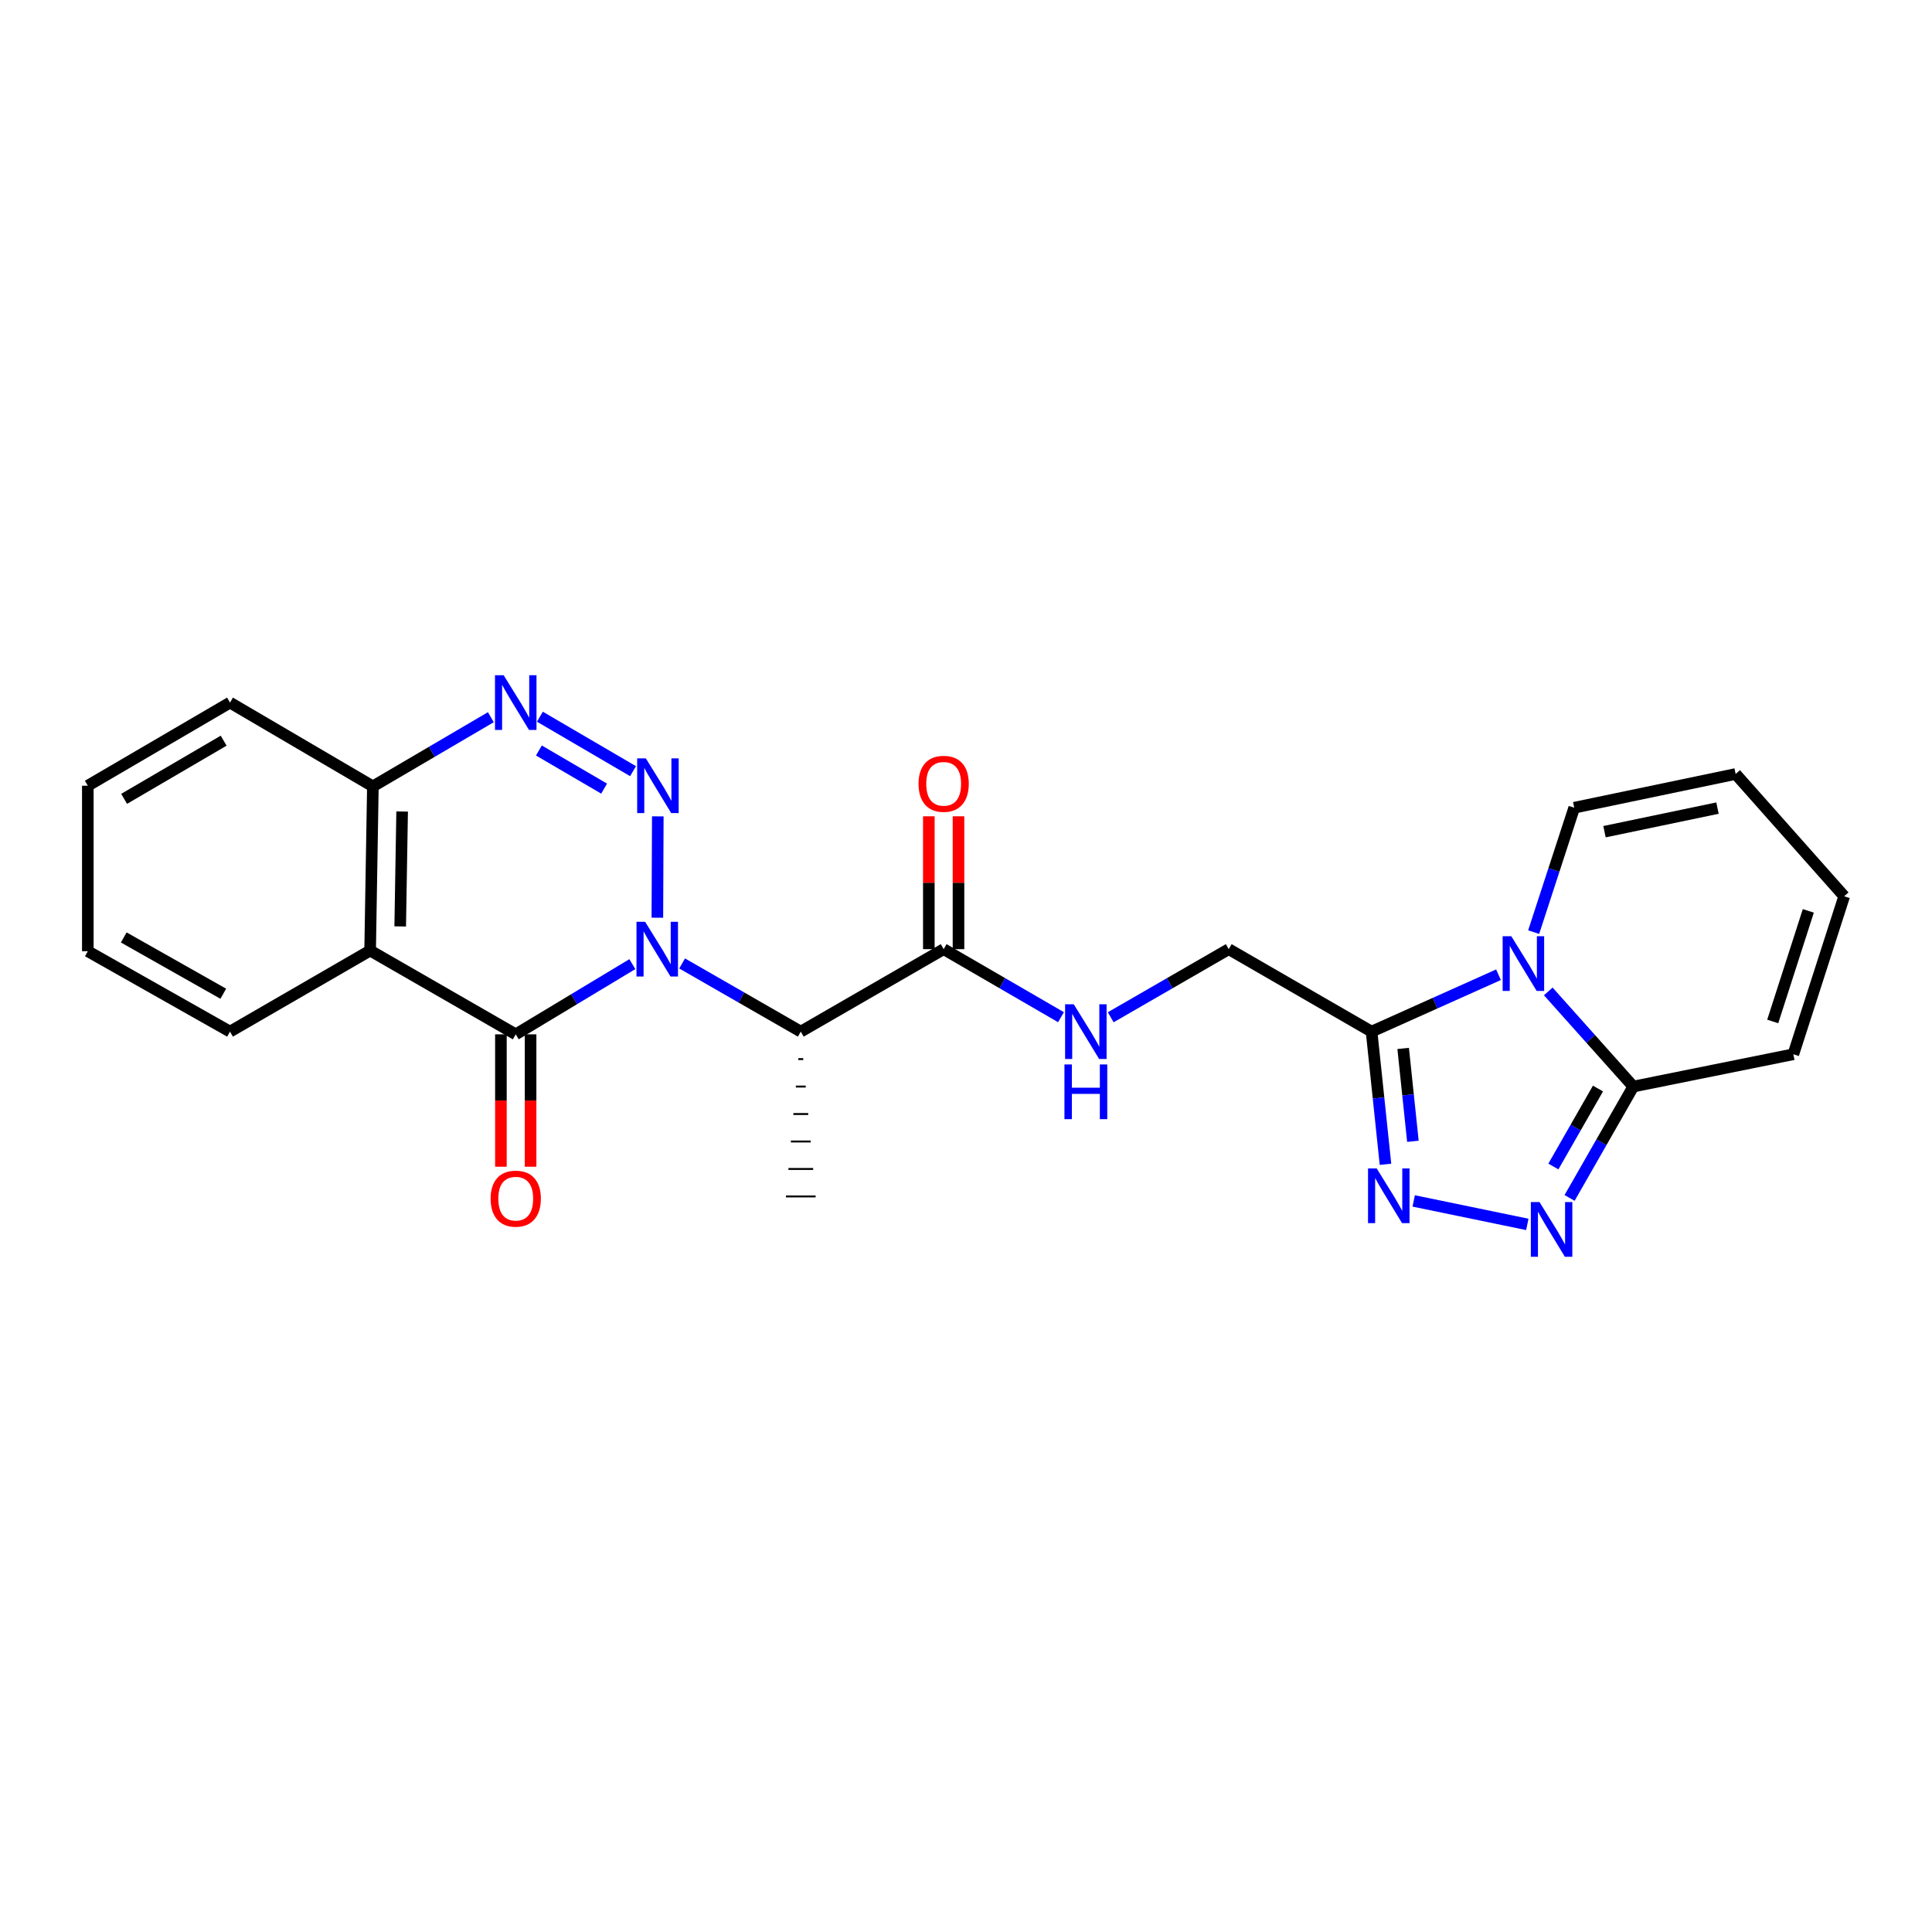 <?xml version='1.0' encoding='iso-8859-1'?>
<svg version='1.1' baseProfile='full'
              xmlns='http://www.w3.org/2000/svg'
                      xmlns:rdkit='http://www.rdkit.org/xml'
                      xmlns:xlink='http://www.w3.org/1999/xlink'
                  xml:space='preserve'
width='1000px' height='1000px' viewBox='0 0 1000 1000'>
<!-- END OF HEADER -->
<rect style='opacity:1.0;fill:#FFFFFF;stroke:none' width='1000' height='1000' x='0' y='0'> </rect>
<path class='bond-0' d='M 340.252,475.006 L 340.475,422.548' style='fill:none;fill-rule:evenodd;stroke:#0000FF;stroke-width:6px;stroke-linecap:butt;stroke-linejoin:miter;stroke-opacity:1' />
<path class='bond-1' d='M 327.306,499.033 L 297.127,517.203' style='fill:none;fill-rule:evenodd;stroke:#0000FF;stroke-width:6px;stroke-linecap:butt;stroke-linejoin:miter;stroke-opacity:1' />
<path class='bond-1' d='M 297.127,517.203 L 266.947,535.373' style='fill:none;fill-rule:evenodd;stroke:#000000;stroke-width:6px;stroke-linecap:butt;stroke-linejoin:miter;stroke-opacity:1' />
<path class='bond-7' d='M 353.066,498.681 L 383.776,516.323' style='fill:none;fill-rule:evenodd;stroke:#0000FF;stroke-width:6px;stroke-linecap:butt;stroke-linejoin:miter;stroke-opacity:1' />
<path class='bond-7' d='M 383.776,516.323 L 414.486,533.965' style='fill:none;fill-rule:evenodd;stroke:#000000;stroke-width:6px;stroke-linecap:butt;stroke-linejoin:miter;stroke-opacity:1' />
<path class='bond-5' d='M 327.671,399.157 L 279.445,370.968' style='fill:none;fill-rule:evenodd;stroke:#0000FF;stroke-width:6px;stroke-linecap:butt;stroke-linejoin:miter;stroke-opacity:1' />
<path class='bond-5' d='M 312.687,408.187 L 278.93,388.455' style='fill:none;fill-rule:evenodd;stroke:#0000FF;stroke-width:6px;stroke-linecap:butt;stroke-linejoin:miter;stroke-opacity:1' />
<path class='bond-8' d='M 266.947,535.373 L 191.578,492.006' style='fill:none;fill-rule:evenodd;stroke:#000000;stroke-width:6px;stroke-linecap:butt;stroke-linejoin:miter;stroke-opacity:1' />
<path class='bond-14' d='M 259.268,535.373 L 259.268,569.634' style='fill:none;fill-rule:evenodd;stroke:#000000;stroke-width:6px;stroke-linecap:butt;stroke-linejoin:miter;stroke-opacity:1' />
<path class='bond-14' d='M 259.268,569.634 L 259.268,603.896' style='fill:none;fill-rule:evenodd;stroke:#FF0000;stroke-width:6px;stroke-linecap:butt;stroke-linejoin:miter;stroke-opacity:1' />
<path class='bond-14' d='M 274.626,535.373 L 274.626,569.634' style='fill:none;fill-rule:evenodd;stroke:#000000;stroke-width:6px;stroke-linecap:butt;stroke-linejoin:miter;stroke-opacity:1' />
<path class='bond-14' d='M 274.626,569.634 L 274.626,603.896' style='fill:none;fill-rule:evenodd;stroke:#FF0000;stroke-width:6px;stroke-linecap:butt;stroke-linejoin:miter;stroke-opacity:1' />
<path class='bond-2' d='M 775.616,504.524 L 742.77,519.244' style='fill:none;fill-rule:evenodd;stroke:#0000FF;stroke-width:6px;stroke-linecap:butt;stroke-linejoin:miter;stroke-opacity:1' />
<path class='bond-2' d='M 742.77,519.244 L 709.923,533.965' style='fill:none;fill-rule:evenodd;stroke:#000000;stroke-width:6px;stroke-linecap:butt;stroke-linejoin:miter;stroke-opacity:1' />
<path class='bond-9' d='M 801.383,513.155 L 823.383,537.778' style='fill:none;fill-rule:evenodd;stroke:#0000FF;stroke-width:6px;stroke-linecap:butt;stroke-linejoin:miter;stroke-opacity:1' />
<path class='bond-9' d='M 823.383,537.778 L 845.382,562.401' style='fill:none;fill-rule:evenodd;stroke:#000000;stroke-width:6px;stroke-linecap:butt;stroke-linejoin:miter;stroke-opacity:1' />
<path class='bond-13' d='M 793.818,482.464 L 804.315,450.267' style='fill:none;fill-rule:evenodd;stroke:#0000FF;stroke-width:6px;stroke-linecap:butt;stroke-linejoin:miter;stroke-opacity:1' />
<path class='bond-13' d='M 804.315,450.267 L 814.813,418.07' style='fill:none;fill-rule:evenodd;stroke:#000000;stroke-width:6px;stroke-linecap:butt;stroke-linejoin:miter;stroke-opacity:1' />
<path class='bond-3' d='M 709.923,533.965 L 635.996,491.281' style='fill:none;fill-rule:evenodd;stroke:#000000;stroke-width:6px;stroke-linecap:butt;stroke-linejoin:miter;stroke-opacity:1' />
<path class='bond-4' d='M 709.923,533.965 L 713.523,568.301' style='fill:none;fill-rule:evenodd;stroke:#000000;stroke-width:6px;stroke-linecap:butt;stroke-linejoin:miter;stroke-opacity:1' />
<path class='bond-4' d='M 713.523,568.301 L 717.122,602.637' style='fill:none;fill-rule:evenodd;stroke:#0000FF;stroke-width:6px;stroke-linecap:butt;stroke-linejoin:miter;stroke-opacity:1' />
<path class='bond-4' d='M 726.277,542.665 L 728.796,566.7' style='fill:none;fill-rule:evenodd;stroke:#000000;stroke-width:6px;stroke-linecap:butt;stroke-linejoin:miter;stroke-opacity:1' />
<path class='bond-4' d='M 728.796,566.7 L 731.316,590.735' style='fill:none;fill-rule:evenodd;stroke:#0000FF;stroke-width:6px;stroke-linecap:butt;stroke-linejoin:miter;stroke-opacity:1' />
<path class='bond-6' d='M 731.722,621.595 L 790.536,633.743' style='fill:none;fill-rule:evenodd;stroke:#0000FF;stroke-width:6px;stroke-linecap:butt;stroke-linejoin:miter;stroke-opacity:1' />
<path class='bond-25' d='M 254.064,371.218 L 223.533,389.124' style='fill:none;fill-rule:evenodd;stroke:#0000FF;stroke-width:6px;stroke-linecap:butt;stroke-linejoin:miter;stroke-opacity:1' />
<path class='bond-25' d='M 223.533,389.124 L 193.002,407.03' style='fill:none;fill-rule:evenodd;stroke:#000000;stroke-width:6px;stroke-linecap:butt;stroke-linejoin:miter;stroke-opacity:1' />
<path class='bond-27' d='M 812.414,620.048 L 828.898,591.225' style='fill:none;fill-rule:evenodd;stroke:#0000FF;stroke-width:6px;stroke-linecap:butt;stroke-linejoin:miter;stroke-opacity:1' />
<path class='bond-27' d='M 828.898,591.225 L 845.382,562.401' style='fill:none;fill-rule:evenodd;stroke:#000000;stroke-width:6px;stroke-linecap:butt;stroke-linejoin:miter;stroke-opacity:1' />
<path class='bond-27' d='M 804.028,603.777 L 815.567,583.601' style='fill:none;fill-rule:evenodd;stroke:#0000FF;stroke-width:6px;stroke-linecap:butt;stroke-linejoin:miter;stroke-opacity:1' />
<path class='bond-27' d='M 815.567,583.601 L 827.106,563.424' style='fill:none;fill-rule:evenodd;stroke:#000000;stroke-width:6px;stroke-linecap:butt;stroke-linejoin:miter;stroke-opacity:1' />
<path class='bond-10' d='M 414.486,533.965 L 488.439,491.281' style='fill:none;fill-rule:evenodd;stroke:#000000;stroke-width:6px;stroke-linecap:butt;stroke-linejoin:miter;stroke-opacity:1' />
<path class='bond-21' d='M 413.207,548.183 L 415.766,548.183' style='fill:none;fill-rule:evenodd;stroke:#000000;stroke-width:1.0px;stroke-linecap:butt;stroke-linejoin:miter;stroke-opacity:1' />
<path class='bond-21' d='M 411.927,562.401 L 417.046,562.401' style='fill:none;fill-rule:evenodd;stroke:#000000;stroke-width:1.0px;stroke-linecap:butt;stroke-linejoin:miter;stroke-opacity:1' />
<path class='bond-21' d='M 410.647,576.619 L 418.326,576.619' style='fill:none;fill-rule:evenodd;stroke:#000000;stroke-width:1.0px;stroke-linecap:butt;stroke-linejoin:miter;stroke-opacity:1' />
<path class='bond-21' d='M 409.367,590.837 L 419.605,590.837' style='fill:none;fill-rule:evenodd;stroke:#000000;stroke-width:1.0px;stroke-linecap:butt;stroke-linejoin:miter;stroke-opacity:1' />
<path class='bond-21' d='M 408.088,605.056 L 420.885,605.056' style='fill:none;fill-rule:evenodd;stroke:#000000;stroke-width:1.0px;stroke-linecap:butt;stroke-linejoin:miter;stroke-opacity:1' />
<path class='bond-21' d='M 406.808,619.274 L 422.165,619.274' style='fill:none;fill-rule:evenodd;stroke:#000000;stroke-width:1.0px;stroke-linecap:butt;stroke-linejoin:miter;stroke-opacity:1' />
<path class='bond-11' d='M 191.578,492.006 L 193.002,407.03' style='fill:none;fill-rule:evenodd;stroke:#000000;stroke-width:6px;stroke-linecap:butt;stroke-linejoin:miter;stroke-opacity:1' />
<path class='bond-11' d='M 207.146,479.517 L 208.144,420.034' style='fill:none;fill-rule:evenodd;stroke:#000000;stroke-width:6px;stroke-linecap:butt;stroke-linejoin:miter;stroke-opacity:1' />
<path class='bond-20' d='M 191.578,492.006 L 119.049,533.965' style='fill:none;fill-rule:evenodd;stroke:#000000;stroke-width:6px;stroke-linecap:butt;stroke-linejoin:miter;stroke-opacity:1' />
<path class='bond-16' d='M 845.382,562.401 L 928.234,545.679' style='fill:none;fill-rule:evenodd;stroke:#000000;stroke-width:6px;stroke-linecap:butt;stroke-linejoin:miter;stroke-opacity:1' />
<path class='bond-12' d='M 488.439,491.281 L 518.803,508.891' style='fill:none;fill-rule:evenodd;stroke:#000000;stroke-width:6px;stroke-linecap:butt;stroke-linejoin:miter;stroke-opacity:1' />
<path class='bond-12' d='M 518.803,508.891 L 549.167,526.502' style='fill:none;fill-rule:evenodd;stroke:#0000FF;stroke-width:6px;stroke-linecap:butt;stroke-linejoin:miter;stroke-opacity:1' />
<path class='bond-17' d='M 496.118,491.281 L 496.118,456.898' style='fill:none;fill-rule:evenodd;stroke:#000000;stroke-width:6px;stroke-linecap:butt;stroke-linejoin:miter;stroke-opacity:1' />
<path class='bond-17' d='M 496.118,456.898 L 496.118,422.515' style='fill:none;fill-rule:evenodd;stroke:#FF0000;stroke-width:6px;stroke-linecap:butt;stroke-linejoin:miter;stroke-opacity:1' />
<path class='bond-17' d='M 480.761,491.281 L 480.761,456.898' style='fill:none;fill-rule:evenodd;stroke:#000000;stroke-width:6px;stroke-linecap:butt;stroke-linejoin:miter;stroke-opacity:1' />
<path class='bond-17' d='M 480.761,456.898 L 480.761,422.515' style='fill:none;fill-rule:evenodd;stroke:#FF0000;stroke-width:6px;stroke-linecap:butt;stroke-linejoin:miter;stroke-opacity:1' />
<path class='bond-22' d='M 193.002,407.03 L 119.049,363.663' style='fill:none;fill-rule:evenodd;stroke:#000000;stroke-width:6px;stroke-linecap:butt;stroke-linejoin:miter;stroke-opacity:1' />
<path class='bond-15' d='M 574.909,526.535 L 605.453,508.908' style='fill:none;fill-rule:evenodd;stroke:#0000FF;stroke-width:6px;stroke-linecap:butt;stroke-linejoin:miter;stroke-opacity:1' />
<path class='bond-15' d='M 605.453,508.908 L 635.996,491.281' style='fill:none;fill-rule:evenodd;stroke:#000000;stroke-width:6px;stroke-linecap:butt;stroke-linejoin:miter;stroke-opacity:1' />
<path class='bond-18' d='M 814.813,418.07 L 898.364,400.622' style='fill:none;fill-rule:evenodd;stroke:#000000;stroke-width:6px;stroke-linecap:butt;stroke-linejoin:miter;stroke-opacity:1' />
<path class='bond-18' d='M 830.485,430.485 L 888.97,418.272' style='fill:none;fill-rule:evenodd;stroke:#000000;stroke-width:6px;stroke-linecap:butt;stroke-linejoin:miter;stroke-opacity:1' />
<path class='bond-28' d='M 928.234,545.679 L 954.545,463.911' style='fill:none;fill-rule:evenodd;stroke:#000000;stroke-width:6px;stroke-linecap:butt;stroke-linejoin:miter;stroke-opacity:1' />
<path class='bond-28' d='M 917.561,528.71 L 935.98,471.472' style='fill:none;fill-rule:evenodd;stroke:#000000;stroke-width:6px;stroke-linecap:butt;stroke-linejoin:miter;stroke-opacity:1' />
<path class='bond-19' d='M 898.364,400.622 L 954.545,463.911' style='fill:none;fill-rule:evenodd;stroke:#000000;stroke-width:6px;stroke-linecap:butt;stroke-linejoin:miter;stroke-opacity:1' />
<path class='bond-23' d='M 119.049,533.965 L 45.455,492.347' style='fill:none;fill-rule:evenodd;stroke:#000000;stroke-width:6px;stroke-linecap:butt;stroke-linejoin:miter;stroke-opacity:1' />
<path class='bond-23' d='M 115.57,514.354 L 64.053,485.222' style='fill:none;fill-rule:evenodd;stroke:#000000;stroke-width:6px;stroke-linecap:butt;stroke-linejoin:miter;stroke-opacity:1' />
<path class='bond-26' d='M 119.049,363.663 L 45.455,406.68' style='fill:none;fill-rule:evenodd;stroke:#000000;stroke-width:6px;stroke-linecap:butt;stroke-linejoin:miter;stroke-opacity:1' />
<path class='bond-26' d='M 115.76,383.374 L 64.243,413.486' style='fill:none;fill-rule:evenodd;stroke:#000000;stroke-width:6px;stroke-linecap:butt;stroke-linejoin:miter;stroke-opacity:1' />
<path class='bond-24' d='M 45.455,492.347 L 45.455,406.68' style='fill:none;fill-rule:evenodd;stroke:#000000;stroke-width:6px;stroke-linecap:butt;stroke-linejoin:miter;stroke-opacity:1' />
<path  class='atom-0' d='M 333.923 477.121
L 343.203 492.121
Q 344.123 493.601, 345.603 496.281
Q 347.083 498.961, 347.163 499.121
L 347.163 477.121
L 350.923 477.121
L 350.923 505.441
L 347.043 505.441
L 337.083 489.041
Q 335.923 487.121, 334.683 484.921
Q 333.483 482.721, 333.123 482.041
L 333.123 505.441
L 329.443 505.441
L 329.443 477.121
L 333.923 477.121
' fill='#0000FF'/>
<path  class='atom-1' d='M 334.282 392.52
L 343.562 407.52
Q 344.482 409, 345.962 411.68
Q 347.442 414.36, 347.522 414.52
L 347.522 392.52
L 351.282 392.52
L 351.282 420.84
L 347.402 420.84
L 337.442 404.44
Q 336.282 402.52, 335.042 400.32
Q 333.842 398.12, 333.482 397.44
L 333.482 420.84
L 329.802 420.84
L 329.802 392.52
L 334.282 392.52
' fill='#0000FF'/>
<path  class='atom-3' d='M 782.249 484.586
L 791.529 499.586
Q 792.449 501.066, 793.929 503.746
Q 795.409 506.426, 795.489 506.586
L 795.489 484.586
L 799.249 484.586
L 799.249 512.906
L 795.369 512.906
L 785.409 496.506
Q 784.249 494.586, 783.009 492.386
Q 781.809 490.186, 781.449 489.506
L 781.449 512.906
L 777.769 512.906
L 777.769 484.586
L 782.249 484.586
' fill='#0000FF'/>
<path  class='atom-5' d='M 712.571 604.772
L 721.851 619.772
Q 722.771 621.252, 724.251 623.932
Q 725.731 626.612, 725.811 626.772
L 725.811 604.772
L 729.571 604.772
L 729.571 633.092
L 725.691 633.092
L 715.731 616.692
Q 714.571 614.772, 713.331 612.572
Q 712.131 610.372, 711.771 609.692
L 711.771 633.092
L 708.091 633.092
L 708.091 604.772
L 712.571 604.772
' fill='#0000FF'/>
<path  class='atom-6' d='M 260.687 349.503
L 269.967 364.503
Q 270.887 365.983, 272.367 368.663
Q 273.847 371.343, 273.927 371.503
L 273.927 349.503
L 277.687 349.503
L 277.687 377.823
L 273.807 377.823
L 263.847 361.423
Q 262.687 359.503, 261.447 357.303
Q 260.247 355.103, 259.887 354.423
L 259.887 377.823
L 256.207 377.823
L 256.207 349.503
L 260.687 349.503
' fill='#0000FF'/>
<path  class='atom-7' d='M 796.839 622.177
L 806.119 637.177
Q 807.039 638.657, 808.519 641.337
Q 809.999 644.017, 810.079 644.177
L 810.079 622.177
L 813.839 622.177
L 813.839 650.497
L 809.959 650.497
L 799.999 634.097
Q 798.839 632.177, 797.599 629.977
Q 796.399 627.777, 796.039 627.097
L 796.039 650.497
L 792.359 650.497
L 792.359 622.177
L 796.839 622.177
' fill='#0000FF'/>
<path  class='atom-13' d='M 555.774 519.805
L 565.054 534.805
Q 565.974 536.285, 567.454 538.965
Q 568.934 541.645, 569.014 541.805
L 569.014 519.805
L 572.774 519.805
L 572.774 548.125
L 568.894 548.125
L 558.934 531.725
Q 557.774 529.805, 556.534 527.605
Q 555.334 525.405, 554.974 524.725
L 554.974 548.125
L 551.294 548.125
L 551.294 519.805
L 555.774 519.805
' fill='#0000FF'/>
<path  class='atom-13' d='M 550.954 550.957
L 554.794 550.957
L 554.794 562.997
L 569.274 562.997
L 569.274 550.957
L 573.114 550.957
L 573.114 579.277
L 569.274 579.277
L 569.274 566.197
L 554.794 566.197
L 554.794 579.277
L 550.954 579.277
L 550.954 550.957
' fill='#0000FF'/>
<path  class='atom-15' d='M 253.947 620.42
Q 253.947 613.62, 257.307 609.82
Q 260.667 606.02, 266.947 606.02
Q 273.227 606.02, 276.587 609.82
Q 279.947 613.62, 279.947 620.42
Q 279.947 627.3, 276.547 631.22
Q 273.147 635.1, 266.947 635.1
Q 260.707 635.1, 257.307 631.22
Q 253.947 627.34, 253.947 620.42
M 266.947 631.9
Q 271.267 631.9, 273.587 629.02
Q 275.947 626.1, 275.947 620.42
Q 275.947 614.86, 273.587 612.06
Q 271.267 609.22, 266.947 609.22
Q 262.627 609.22, 260.267 612.02
Q 257.947 614.82, 257.947 620.42
Q 257.947 626.14, 260.267 629.02
Q 262.627 631.9, 266.947 631.9
' fill='#FF0000'/>
<path  class='atom-18' d='M 475.439 405.693
Q 475.439 398.893, 478.799 395.093
Q 482.159 391.293, 488.439 391.293
Q 494.719 391.293, 498.079 395.093
Q 501.439 398.893, 501.439 405.693
Q 501.439 412.573, 498.039 416.493
Q 494.639 420.373, 488.439 420.373
Q 482.199 420.373, 478.799 416.493
Q 475.439 412.613, 475.439 405.693
M 488.439 417.173
Q 492.759 417.173, 495.079 414.293
Q 497.439 411.373, 497.439 405.693
Q 497.439 400.133, 495.079 397.333
Q 492.759 394.493, 488.439 394.493
Q 484.119 394.493, 481.759 397.293
Q 479.439 400.093, 479.439 405.693
Q 479.439 411.413, 481.759 414.293
Q 484.119 417.173, 488.439 417.173
' fill='#FF0000'/>
</svg>
